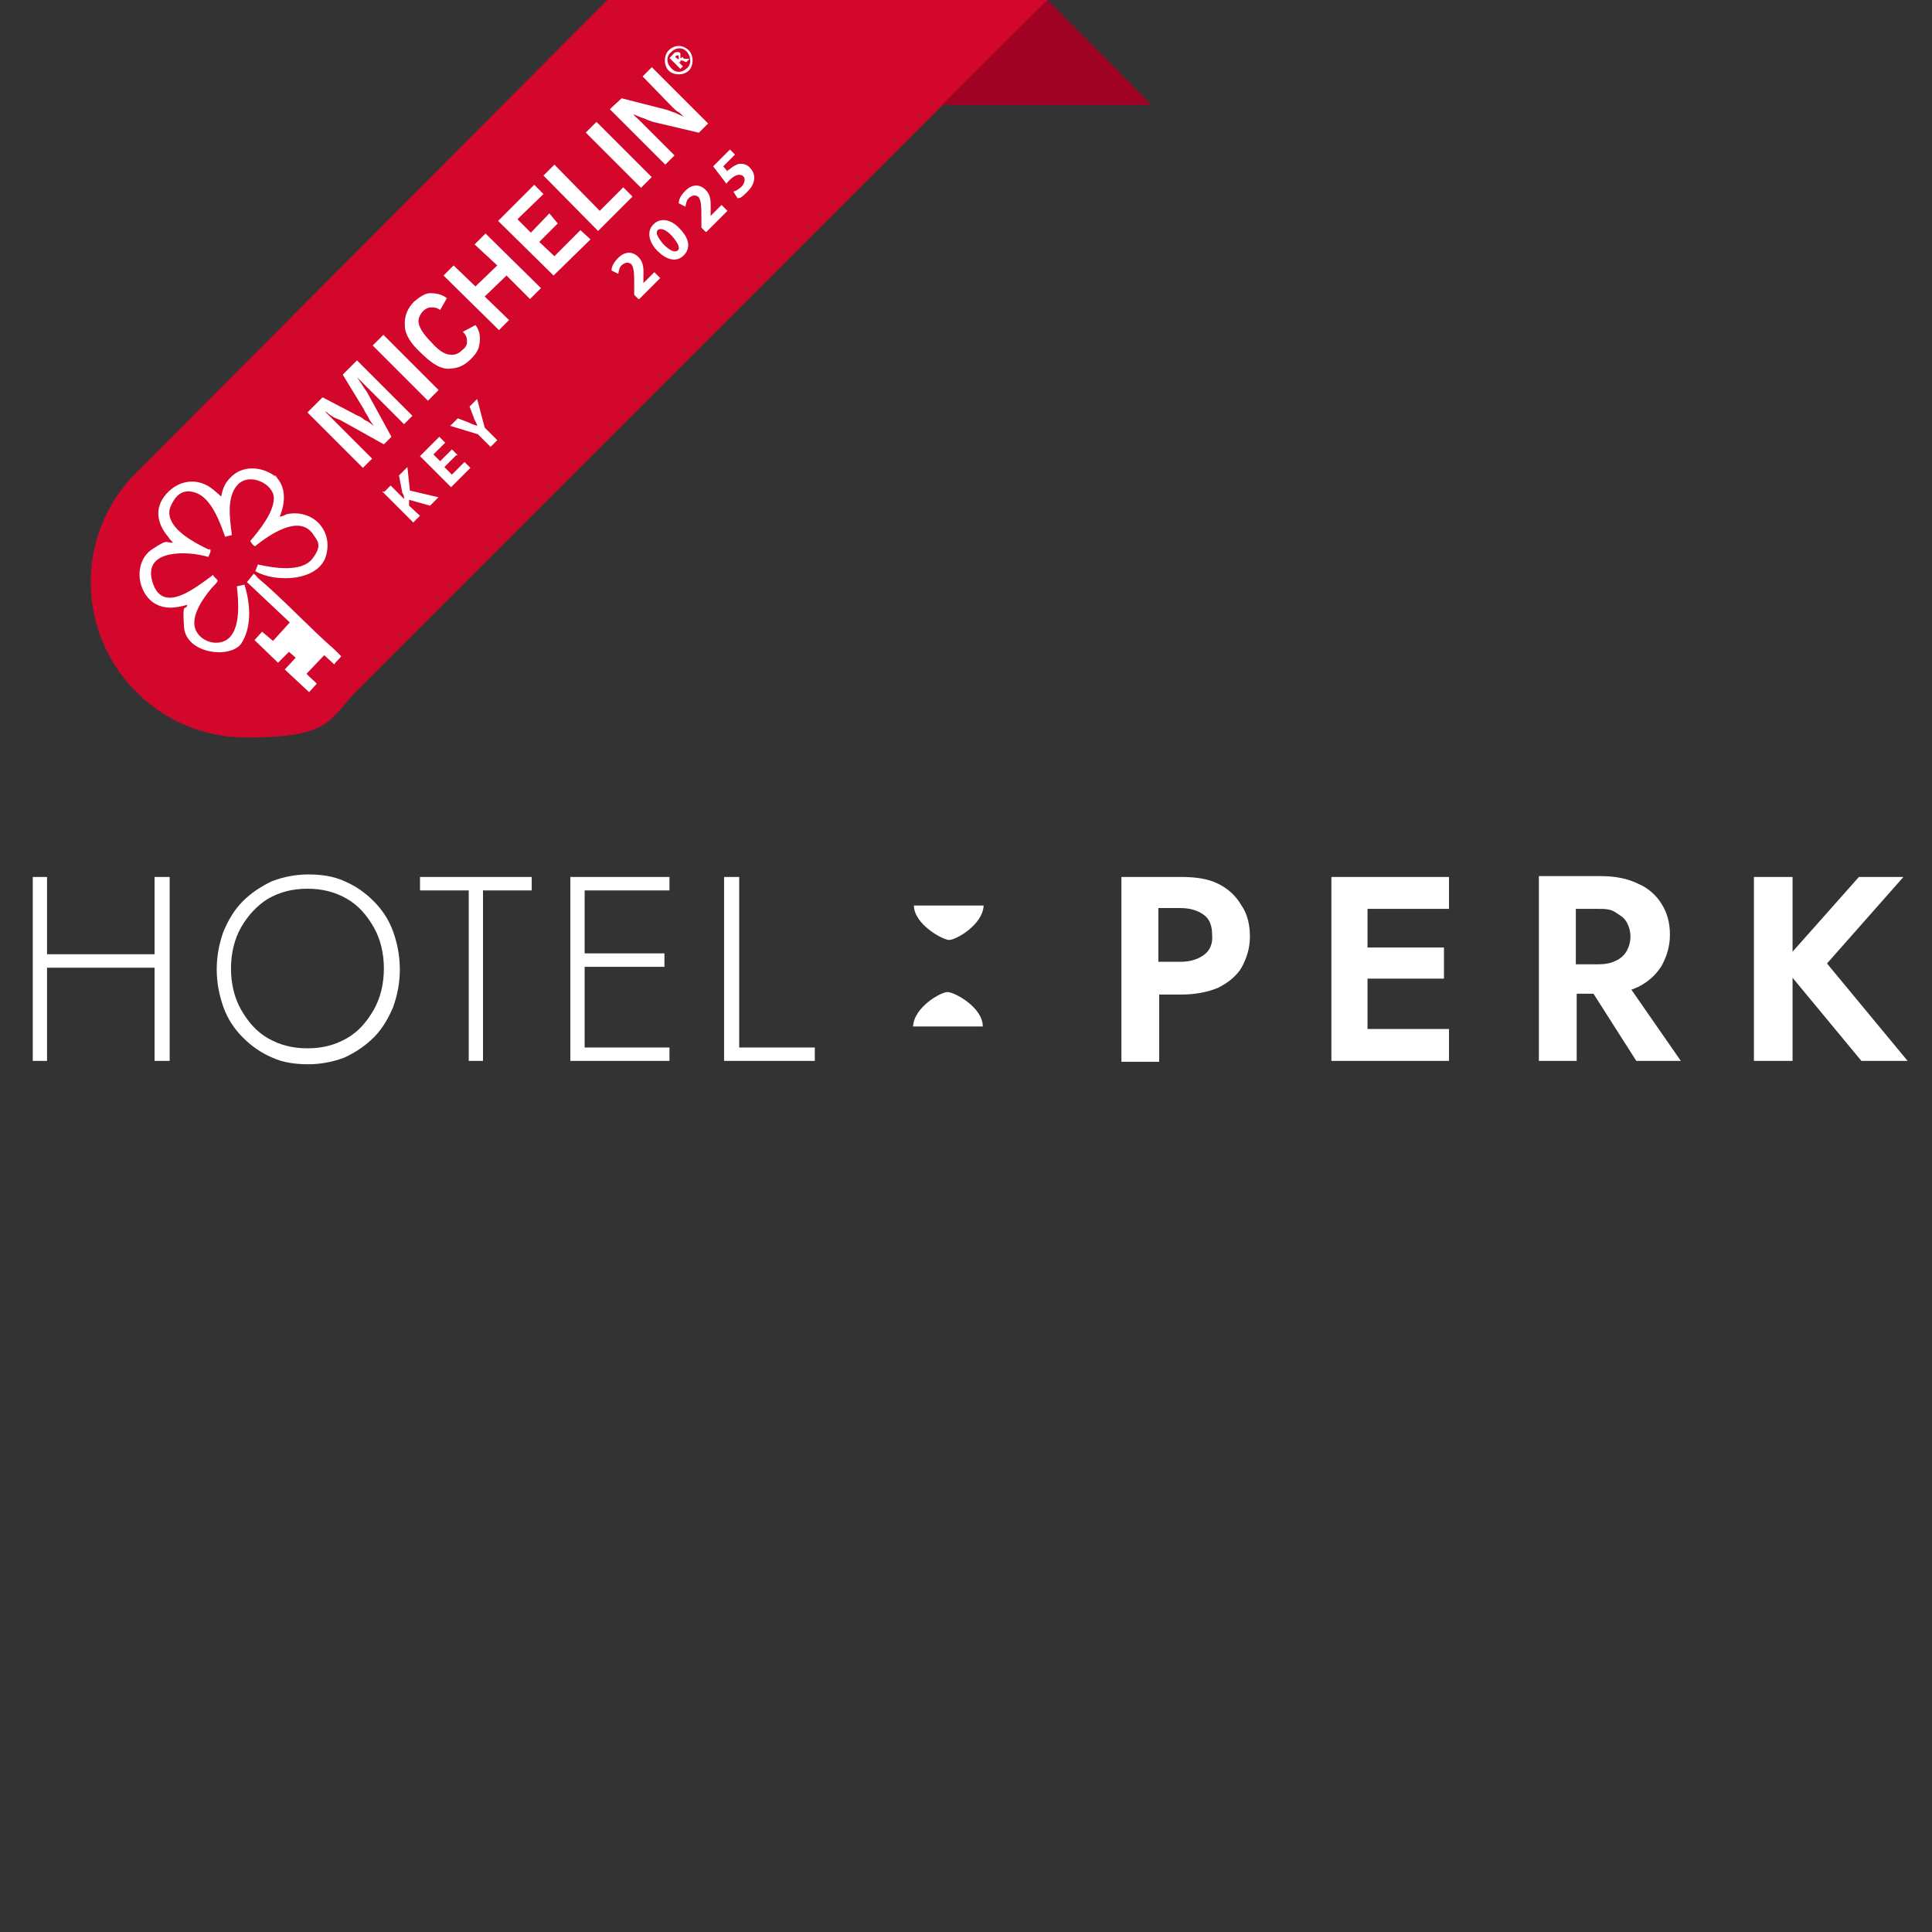 <?xml version="1.0" encoding="UTF-8"?>
<svg id="Vrstva_1" xmlns="http://www.w3.org/2000/svg" version="1.1" viewBox="0 0 230 230">
  <rect x="0" y="0" width="230" height="230" fill="#333333" stroke="none"/>
  <!-- Generator: Adobe Illustrator 29.1.0, SVG Export Plug-In . SVG Version: 2.1.0 Build 142)  -->
  <defs>
    <style>
      .st0 {
        fill: #d3072b;
      }

      .st1 {
        fill: #fff;
      }

      .st2 {
        fill: #a00224;
      }
    </style>
  </defs>
  <path class="st1" d="M18.4,113.6H5.6v-9.2h-1.7v21.9h1.7v-11.1h12.8v11.1h1.8v-21.9h-1.8v9.2ZM44.5,107.3c-1-1-2.1-1.8-3.5-2.4-1.3-.6-2.8-.8-4.3-.8s-3,.3-4.3.8c-1.3.6-2.5,1.4-3.5,2.4s-1.7,2.2-2.3,3.6c-.5,1.4-.8,2.9-.8,4.5s.3,3.1.8,4.5,1.3,2.6,2.3,3.6,2.1,1.8,3.5,2.4c1.3.6,2.8.8,4.3.8s3-.3,4.3-.8c1.3-.6,2.5-1.4,3.5-2.4s1.7-2.2,2.3-3.6c.5-1.4.8-2.9.8-4.5s-.3-3.1-.8-4.5-1.3-2.6-2.3-3.6ZM44.5,120.2c-.8,1.4-1.8,2.6-3.2,3.4s-2.9,1.2-4.7,1.2-3.3-.4-4.7-1.2c-1.4-.8-2.4-2-3.2-3.4-.8-1.4-1.2-3.1-1.2-4.9s.4-3.5,1.2-4.9c.8-1.4,1.9-2.6,3.2-3.4,1.4-.8,2.9-1.2,4.7-1.2s3.3.4,4.7,1.2c1.4.8,2.4,2,3.2,3.4s1.2,3.1,1.2,4.9-.4,3.5-1.2,4.9ZM50,106h5.8v20.3h1.7v-20.3h5.8v-1.6h-13.3v1.6ZM68.8,104.4h-.9v21.9h11.8v-1.6h-10.1v-9.6h9.5v-1.6h-9.5v-7.5h10.1v-1.6s-10.9,0-10.9,0ZM88,104.4h-1.8v21.9h10.8v-1.6h-9v-20.3ZM145,105.2c-1.2-.6-2.7-.8-4.4-.8h-7.1v22h4.5v-8h2.6c1.7,0,3.2-.3,4.4-.8,1.2-.6,2.2-1.4,2.8-2.4.6-1.1,1-2.3,1-3.7s-.3-2.7-1-3.7c-.7-1.2-1.6-2-2.8-2.6ZM143.3,113.7c-.7.5-1.6.8-2.8.8h-2.6v-6.4h2.6c1.2,0,2.1.3,2.8.8s1,1.3,1,2.4c.1,1.1-.3,1.9-1,2.4ZM161.4,104.4h-2.9v21.9h14v-3.8h-9.7v-6h9.1v-3.7h-9.1v-4.6h9.7v-3.8h-11.1ZM195,117.5c1.2-.6,2.1-1.4,2.8-2.5.6-1.1,1-2.3,1-3.7s-.3-2.6-1-3.7c-.6-1-1.6-1.9-2.8-2.4-1.2-.6-2.7-.9-4.4-.9h-7.4v22h4.5v-8h2l5.1,8h5.3l-5.9-8.5c.2,0,.5-.2.8-.3h0ZM187.6,108.2h2.6c.8,0,1.5,0,2.1.4s1,.6,1.3,1.1.5,1.1.5,1.8-.2,1.3-.5,1.8-.8.9-1.3,1.1c-.6.3-1.3.4-2.1.4h-2.6v-6.6ZM227.1,126.3l-9.6-11.6,9.1-10.3h-5.3l-7.9,8.9v-8.9h-4.6v21.9h4.6v-9.9l8.2,9.9h5.5ZM113,111.9c.8,0,4-1.8,4.1-4.1h-8.3c0,2.2,3.4,4.1,4.2,4.1ZM112.8,118.1c-.8,0-4,1.8-4.1,4.1h8.3c0-2.3-3.4-4.1-4.2-4.1Z"/>
  <path class="st0" d="M124.7,0h-52.4L16.3,56.2h0c-3.4,3.3-5.5,8-5.5,13.1,0,10.2,8.3,18.5,18.5,18.5s9.8-2.1,13.2-5.6h0L124.7,0Z"/>
  <g>
    <path class="st1" d="M43.3,48.7c.2.5.5.8.6,1.1.2.4.4.6.6.9-.3-.2-.6-.5-.9-.6-.4-.2-.6-.5-1-.6l-4.2-2.2-1.8,1.8,6.6,6.6,1.1-1.1-5.6-5.6c.2,0,.4.3.6.4.3.2.6.4,1.2.6l5.2,2.9.9-.9-2.9-5.3c-.2-.3-.4-.6-.6-.9-.2-.3-.4-.6-.6-.9l5.6,5.6,1-1-6.6-6.6-1.7,1.7,2.5,4.1h0Z"/>
    <rect class="st1" x="47.4" y="39.1" width="1.8" height="9.3" transform="translate(-16.8 47) rotate(-45)"/>
    <path class="st1" d="M55.6,40.7c0,.4-.2.7-.6,1-.5.5-1,.6-1.6.5s-1.3-.6-2-1.4c-.8-.8-1.3-1.5-1.5-2.1s0-1.1.4-1.6c.3-.3.6-.5,1-.5s.7,0,1.1.3l.8-1.4c-.6-.5-1.4-.6-2-.6s-1.3.5-1.9,1c-.8.8-1.2,1.8-1.1,2.9,0,1,.7,2.1,1.9,3.2,1.1,1.1,2.1,1.8,3.1,1.9,1,0,1.9-.2,2.8-1.1s1-1.3,1.1-2,0-1.5-.5-2.1l-1.5.8c.4.4.5.7.5,1.2Z"/>
    <polygon class="st1" points="59.2 31.6 56.6 34.1 54 31.6 52.8 32.8 59.4 39.3 60.6 38.1 57.7 35.3 60.3 32.8 63.1 35.6 64.4 34.3 57.8 27.8 56.5 29.1 59.2 31.6"/>
    <polygon class="st1" points="64.2 28.8 66.4 26.6 65.4 25.4 63.2 27.7 61.6 26.1 64.7 23.1 63.6 22 59.3 26.3 65.9 32.8 70.3 28.5 69.1 27.4 66 30.5 64.2 28.8"/>
    <polygon class="st1" points="66 19.6 64.7 20.9 71.2 27.5 75.3 23.4 74.2 22.3 71.4 25.1 66 19.6"/>
    <rect class="st1" x="72.8" y="13.8" width="1.8" height="9.3" transform="translate(8.5 57.5) rotate(-45)"/>
    <path class="st1" d="M80,12.7c.3.3.5.5.7.6s.5.4.7.6c-.4-.2-.7-.3-1.1-.5-.4-.1-.7-.3-1.2-.4l-5.1-1.3-1.4,1.3,6.6,6.6,1.1-1.1-3.6-3.6c-.3-.3-.6-.6-.7-.7-.2-.2-.5-.4-.6-.6.5.2.9.4,1.3.5.4.2.7.3,1,.4l5.5,1.3,1.1-1.1-6.7-6.7-1.1,1.1s3.5,3.6,3.5,3.6Z"/>
    <path class="st1" d="M79.6,6c-.6.6-.6,1.8,0,2.4.6.6,1.8.6,2.4,0,.6-.6.6-1.8,0-2.4-.7-.7-1.7-.7-2.4,0ZM81.8,8.1c-.6.6-1.4.6-1.9,0-.6-.6-.6-1.4,0-1.9.6-.6,1.4-.6,1.9,0s.5,1.5,0,1.9Z"/>
    <path class="st1" d="M81.2,6.9h-.2v-.5c0-.2-.3-.2-.4-.2s-.3,0-.5.3l-.4.4,1.3,1.3.3-.3-.5-.5h.2v-.2h.2l.5.2.4-.4h-.7c0-.2-.2-.2-.3-.2h0ZM80.8,6.9v.2h0l-.4-.3h0s0-.2.2-.2h.2v.2h0Z"/>
  </g>
  <polygon class="st2" points="124.7 0 137.1 12.5 112.1 12.5 124.7 0"/>
  <path class="st1" d="M32.7,56.6c1.4,1.3,1.3,3.2.6,4.9.3,0,.6-.2.9-.3,3.1-.6,5.5,2,4.6,5-.9,3-6,3.2-8.4,1.8l.3-.8c1.8.4,5.2,1,6.5-.7s.5-2.2,0-3c-1.7-2.3-5.3.3-6.8,1.5h-.1c-.1,0-.5-.5-.5-.6h0c1.1-1.3,2.8-3.4,2.8-5.1s-2.9-3.1-4.3-1.6-.9,4.2-.7,6l-.8.2c-.6-1.7-1.6-4.5-3.4-5.2s-2.6.5-3.1,1.6c-.8,2.1,2,3.8,3.5,4.6s1,.4,1.2.5-.1.7-.2.9c-2.3-.7-7.7-1-6.7,2.8s4.4,1.4,6.1.2,1.1-.9,1.2-.8c0,.2.6.5.5.7s-.6.7-.7.8c-1,1.2-2.6,3.4-1.9,5s3.1,2.1,4.2.7.9-4.1.7-5.9l.9-.2c.7,2.2.9,4.9-.3,6.9s-6.7,1.4-6.9-1.9.2-1.7.4-2.6c-1.4.4-2.8.6-4.1-.3-2-1.5-2.2-4.9-.1-6.3s1.6-.7,2.5-.8c0,0-.5-.5-.5-.6-1.4-1.6-1.8-3.5-.3-5.2s3.8-2,5.6-.5.6.7.9,1h0c.2-1.2.5-1.9,1.4-2.7,1.5-1.3,3.8-1,5.3.3l-.2-.3h0Z"/>
  <path class="st1" d="M30.7,68.8c3.2,2.7,6.1,5.9,9.2,8.6l.7.7c0,.2-.7.7-.8,1h0l-1.2-1.1-2.1,2.2h0c.2.3,1.2,1.1,1.2,1.2l-.9,1-2.9-2.7,1.3-1.4-.8-.7-1.3,1.3-2.8-2.7.9-1,1.3,1.1h0l2-2.2-5.1-4.8h0l.8-1s.4.3.4.4h0Z"/>
  <g>
    <path class="st1" d="M45.7,58.6l.8-.8,1.6,1.6h0c0-.2,0-.5-.2-.7l-.4-2.1,1-1,.3,2.8,3.4.8-1,1-2.5-.7v.7l1.3,1.2-.8.8-3.7-3.7h.2Z"/>
    <path class="st1" d="M54.3,54.2l-1.4,1.4.9.9,1.5-1.5.7.7-2.3,2.3-3.7-3.7,2.3-2.3.7.7-1.4,1.4.8.8,1.4-1.4.7.7s-.2,0-.2,0Z"/>
    <path class="st1" d="M58.4,53.2l-1.5-1.5-3.3-1,.9-.9,1.3.5c.4.2.7.3,1,.4h0c0-.3-.3-.6-.4-1l-.5-1.3.9-.9.9,3.4,1.5,1.5-.8.8h0Z"/>
    <path class="st1" d="M76,35.6l-.5-.5v-.9c0-1.5,0-2.2-.3-2.7-.3-.3-.7-.3-1.1,0s-.4.7-.5,1.1l-.8-.4c0-.5.3-1,.8-1.5.8-.8,1.7-.8,2.4-.1s.6,1.5.6,2.5v.6h0l1.3-1.3.7.7-2.5,2.5h0Z"/>
    <path class="st1" d="M80.9,27.2c1.1,1.1,1.4,2.3.5,3.2s-2.1.5-3.1-.5-1.4-2.3-.5-3.2,2.2-.5,3.1.5ZM79,29.1c.8.8,1.4,1,1.7.7s0-.9-.7-1.7-1.4-1-1.7-.7,0,.9.7,1.7Z"/>
    <path class="st1" d="M84,27.6l-.5-.5v-.9c0-1.5,0-2.2-.3-2.7-.3-.3-.7-.3-1.1,0s-.4.7-.5,1.1l-.8-.4c0-.5.3-1,.8-1.5.8-.8,1.7-.8,2.4-.1s.6,1.5.6,2.5v.6h0l1.3-1.3.7.7-2.5,2.5h0Z"/>
    <path class="st1" d="M87.5,18.4l-1.4,1.4.5.6s0-.2.2-.2c.3-.3.8-.6,1.2-.7.4,0,.9,0,1.3.5.7.7.7,1.8-.3,2.8s-.9.7-1.2.8l-.5-.8c.2,0,.7-.3,1-.6s.5-.9.2-1.2-.9-.3-1.6.4-.3.3-.4.5l-1.6-2.1,2-2,.7.7h0Z"/>
  </g>
</svg>